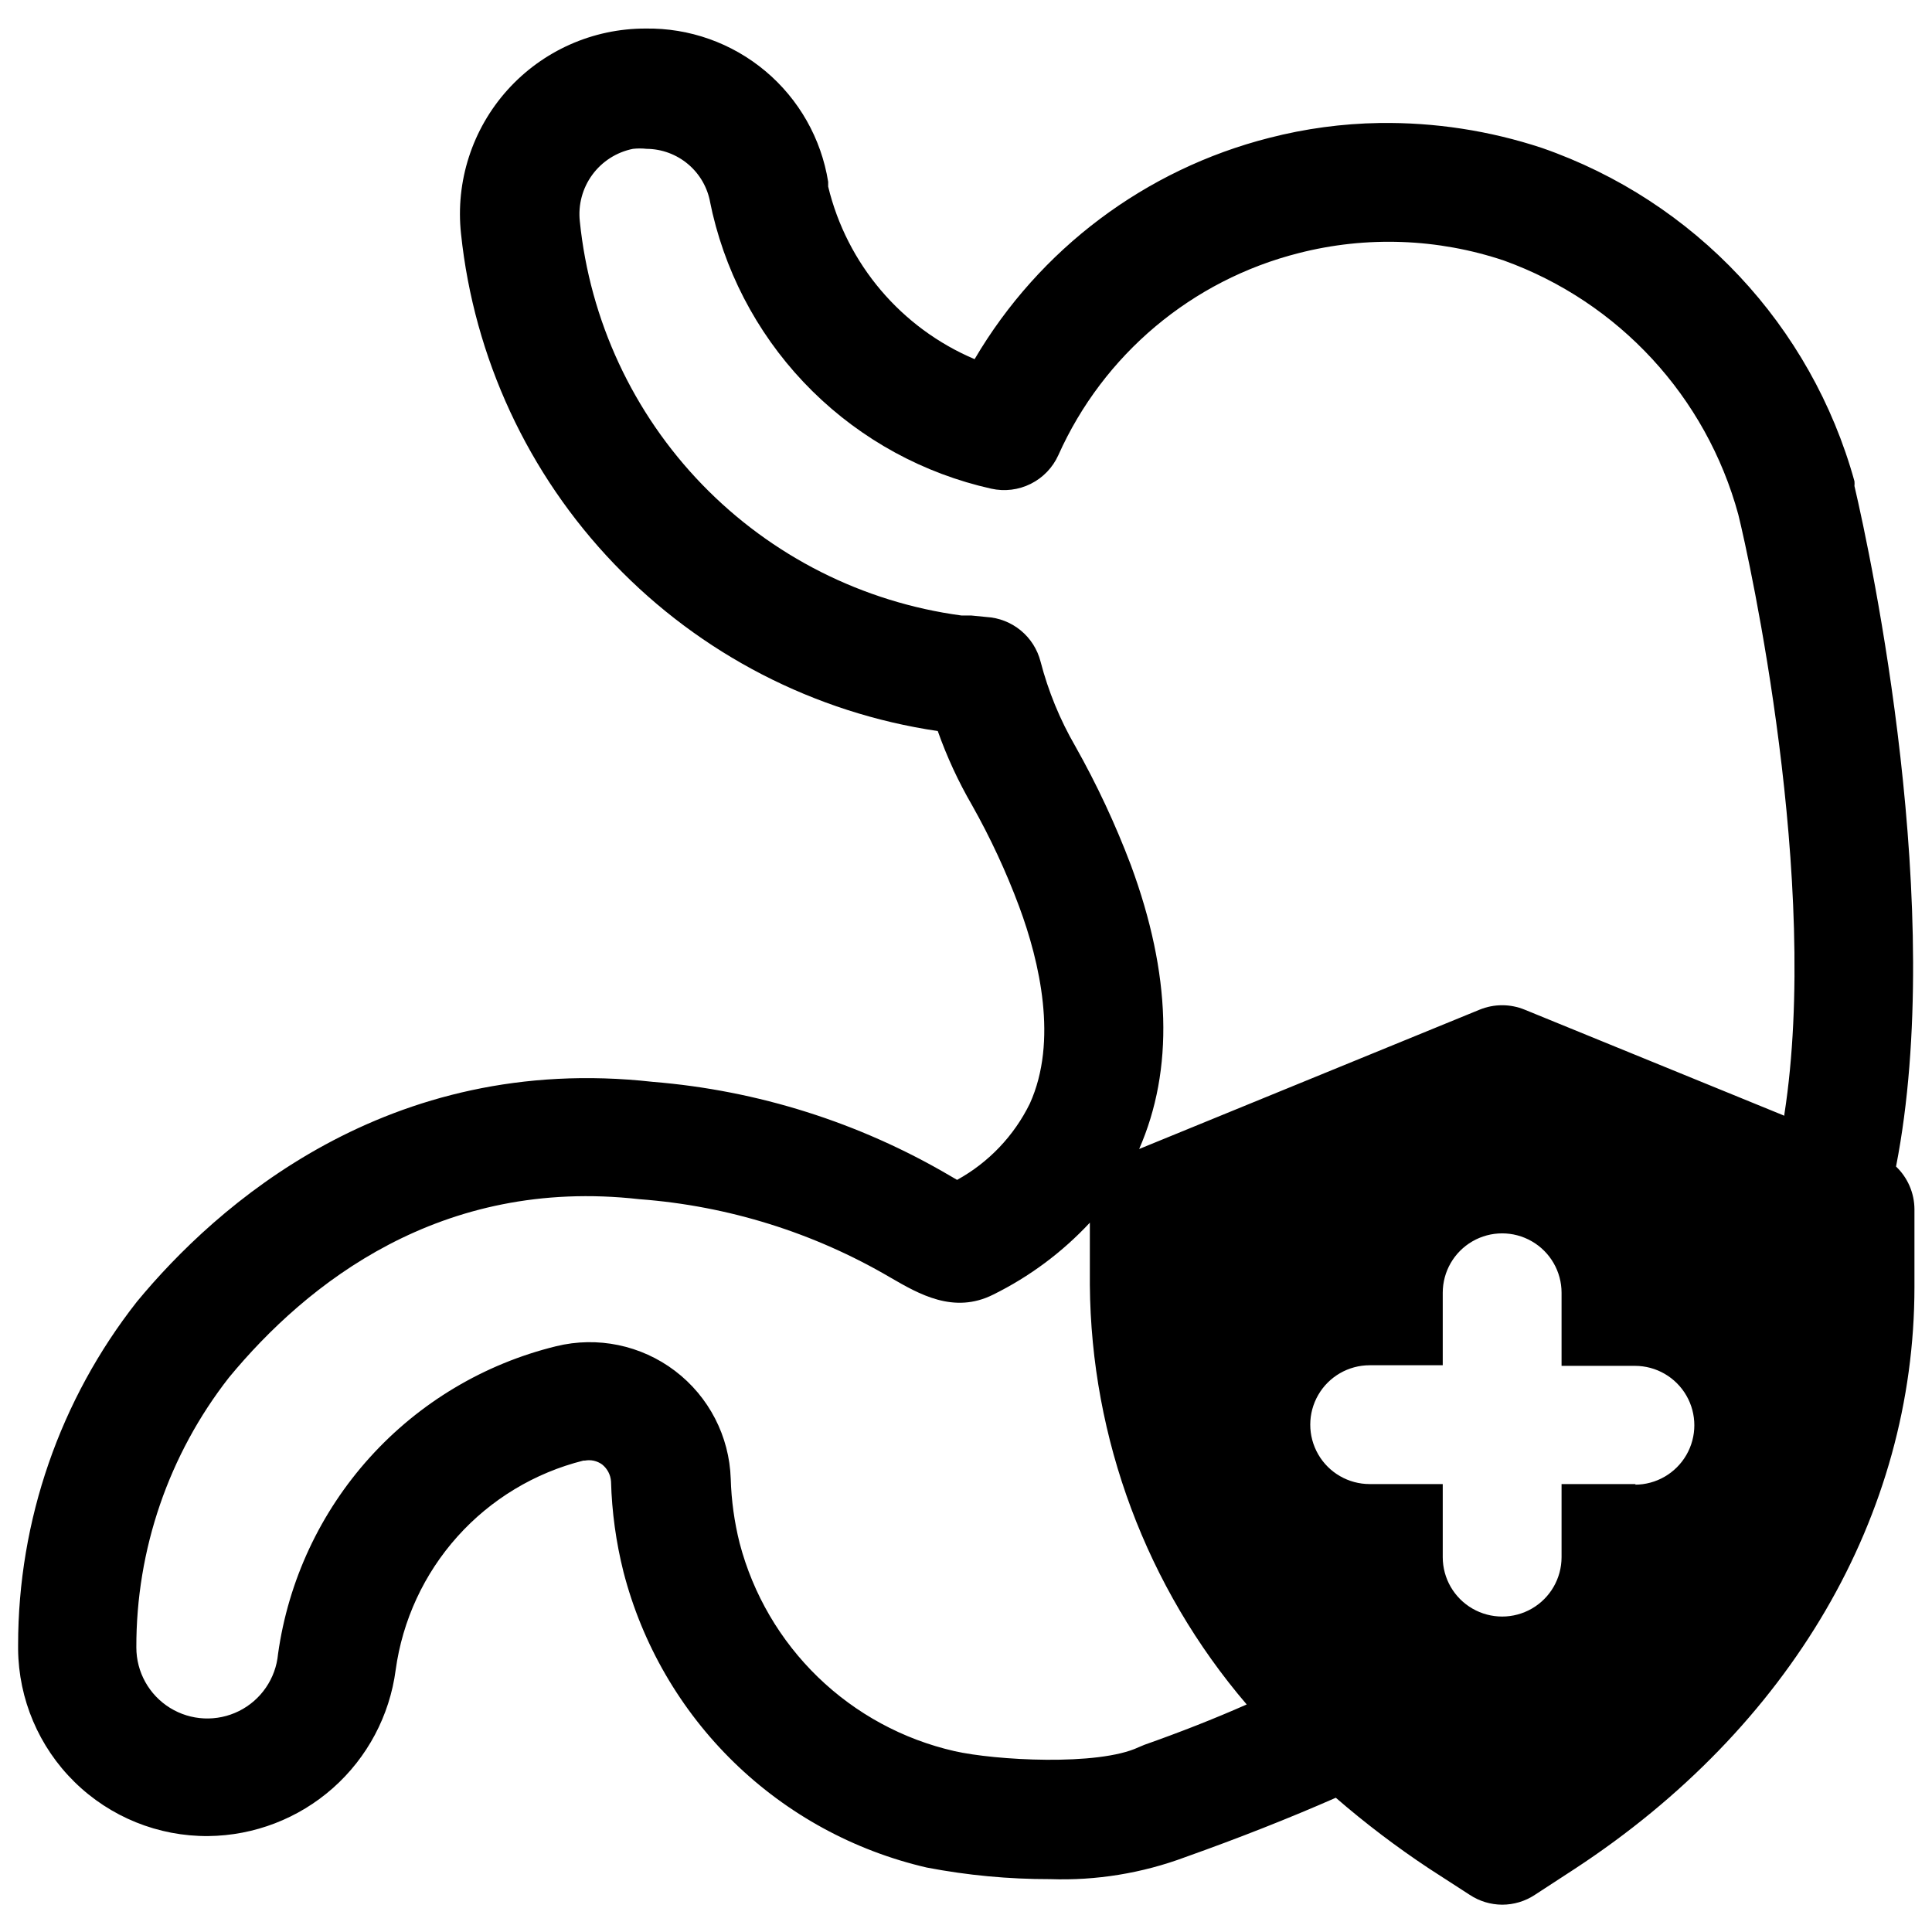<?xml version="1.0" encoding="UTF-8"?>
<!-- Uploaded to: SVG Repo, www.svgrepo.com, Generator: SVG Repo Mixer Tools -->
<svg width="800px" height="800px" version="1.1" viewBox="144 144 512 512" xmlns="http://www.w3.org/2000/svg">
 <defs>
  <clipPath id="a">
   <path d="m148.09 151h503.81v498h-503.81z"/>
  </clipPath>
 </defs>
 <g clip-path="url(#a)">
  <path d="m635.45 272.79c0.039-0.418 0.039-0.84 0-1.258-11.414-41.258-42.371-74.277-82.812-88.324-13.883-4.59-28.438-6.824-43.059-6.613-9.855 0.156-19.66 1.477-29.207 3.938-32.812 8.348-60.926 29.461-78.09 58.645-19.449-8.234-33.848-25.203-38.809-45.734v-1.262c-1.836-11.461-7.742-21.875-16.633-29.336-8.891-7.461-20.176-11.465-31.781-11.281-13.953-0.016-27.254 5.906-36.582 16.285-9.328 10.379-13.801 24.234-12.301 38.109 3.453 32.871 17.738 63.66 40.613 87.516 22.875 23.859 53.035 39.43 85.73 44.262 2.406 6.801 5.438 13.359 9.055 19.602 4.867 8.633 9.055 17.633 12.516 26.922 5.434 14.641 10.312 35.66 2.832 52.191-4.199 8.566-10.93 15.629-19.285 20.23l-1.891-1.102c-24.031-14.113-50.941-22.617-78.719-24.875-70.375-7.871-115.88 32.984-136.74 58.254-20.398 25.945-31.488 57.992-31.488 91v1.102c0.125 13.246 5.5 25.898 14.949 35.18 9.445 9.285 22.188 14.441 35.434 14.336 12.191-0.125 23.926-4.641 33.055-12.727 9.125-8.086 15.023-19.191 16.617-31.277 1.805-13.16 7.508-25.48 16.371-35.371 8.867-9.891 20.492-16.902 33.379-20.129h0.395c1.598-0.301 3.25 0.07 4.566 1.023 1.383 1.102 2.238 2.727 2.363 4.488 0.219 8.102 1.328 16.152 3.305 24.008 4.949 19.16 15.062 36.594 29.234 50.406 14.172 13.809 31.859 23.469 51.141 27.922 10.766 2.062 21.703 3.09 32.668 3.07 12.203 0.426 24.375-1.555 35.816-5.824 14.168-5.039 27.551-10.312 39.91-15.742v-0.004c7.852 6.801 16.137 13.086 24.797 18.816l10.707 6.926c2.547 1.68 5.527 2.582 8.582 2.598 3.078 0 6.086-0.902 8.656-2.598l10.629-6.926c57.152-37.473 89.977-93.676 89.977-154.21v-20.625c-0.035-4.258-1.797-8.316-4.879-11.258 13.301-68.012-6.535-161.22-11.023-180.35zm-188.22 333.62-1.496 0.629c-10.707 5.039-38.102 3.465-48.805 1.023-13.617-3.109-26.121-9.887-36.156-19.602-10.031-9.715-17.211-21.992-20.758-35.5-1.406-5.594-2.195-11.32-2.363-17.082-0.363-11.27-5.793-21.773-14.777-28.59-8.98-6.812-20.559-9.211-31.512-6.519-19.031 4.66-36.223 14.926-49.359 29.465-13.137 14.539-21.609 32.684-24.32 52.09-0.598 6.488-4.512 12.211-10.344 15.117-5.836 2.906-12.758 2.59-18.301-0.844-5.539-3.434-8.91-9.488-8.906-16.008-0.066-25.93 8.582-51.133 24.562-71.555 20.547-24.875 56.047-53.215 108.79-47.23l-0.004-0.004c23.469 1.758 46.227 8.867 66.52 20.781 7.477 4.328 16.766 9.762 27.238 4.488 9.609-4.75 18.277-11.203 25.582-19.051v16.453c0.312 40.816 15.035 80.211 41.566 111.23-8.738 3.859-17.793 7.402-27.16 10.707zm130.28-69.117h-19.68v19.367c0 5.625-3 10.82-7.871 13.633-4.871 2.812-10.875 2.812-15.746 0s-7.871-8.008-7.871-13.633v-19.367h-19.363c-5.625 0-10.824-3-13.637-7.871-2.812-4.871-2.812-10.871 0-15.742s8.012-7.875 13.637-7.875h19.363v-19.207c0-5.625 3-10.82 7.871-13.633s10.875-2.812 15.746 0c4.871 2.812 7.871 8.008 7.871 13.633v19.363h19.445v0.004c5.625 0 10.82 3 13.633 7.871s2.812 10.871 0 15.742c-2.812 4.871-8.008 7.875-13.633 7.875zm39.359-97.613-68.801-28.102c-3.832-1.574-8.133-1.574-11.965 0l-90.215 36.918c9.211-21.02 8.5-46.289-2.203-75.258v0.004c-4.102-10.855-9.023-21.379-14.719-31.488-4.07-7.027-7.168-14.574-9.211-22.438-0.828-3.231-2.664-6.117-5.238-8.238-2.574-2.121-5.758-3.371-9.09-3.566l-4.016-0.395h-2.598c-26.145-3.512-50.348-15.727-68.703-34.68-18.352-18.953-29.785-43.535-32.449-69.781-0.48-4.387 0.703-8.789 3.309-12.344 2.609-3.555 6.457-6.004 10.781-6.867 1.203-0.133 2.418-0.133 3.621 0 4.031 0.031 7.922 1.477 11 4.078s5.144 6.203 5.844 10.172l0.629 2.914h0.004c4.227 17.855 13.395 34.16 26.449 47.051 13.059 12.891 29.48 21.844 47.391 25.844 3.535 0.789 7.234 0.336 10.477-1.285 3.242-1.617 5.824-4.309 7.312-7.609 11.922-26.648 35.387-46.371 63.684-53.531 17.945-4.598 36.832-3.914 54.398 1.969 30.434 10.973 53.609 36.09 62.109 67.305 2.91 11.73 21.805 97.297 12.199 159.02z"/>
 </g>
</svg>